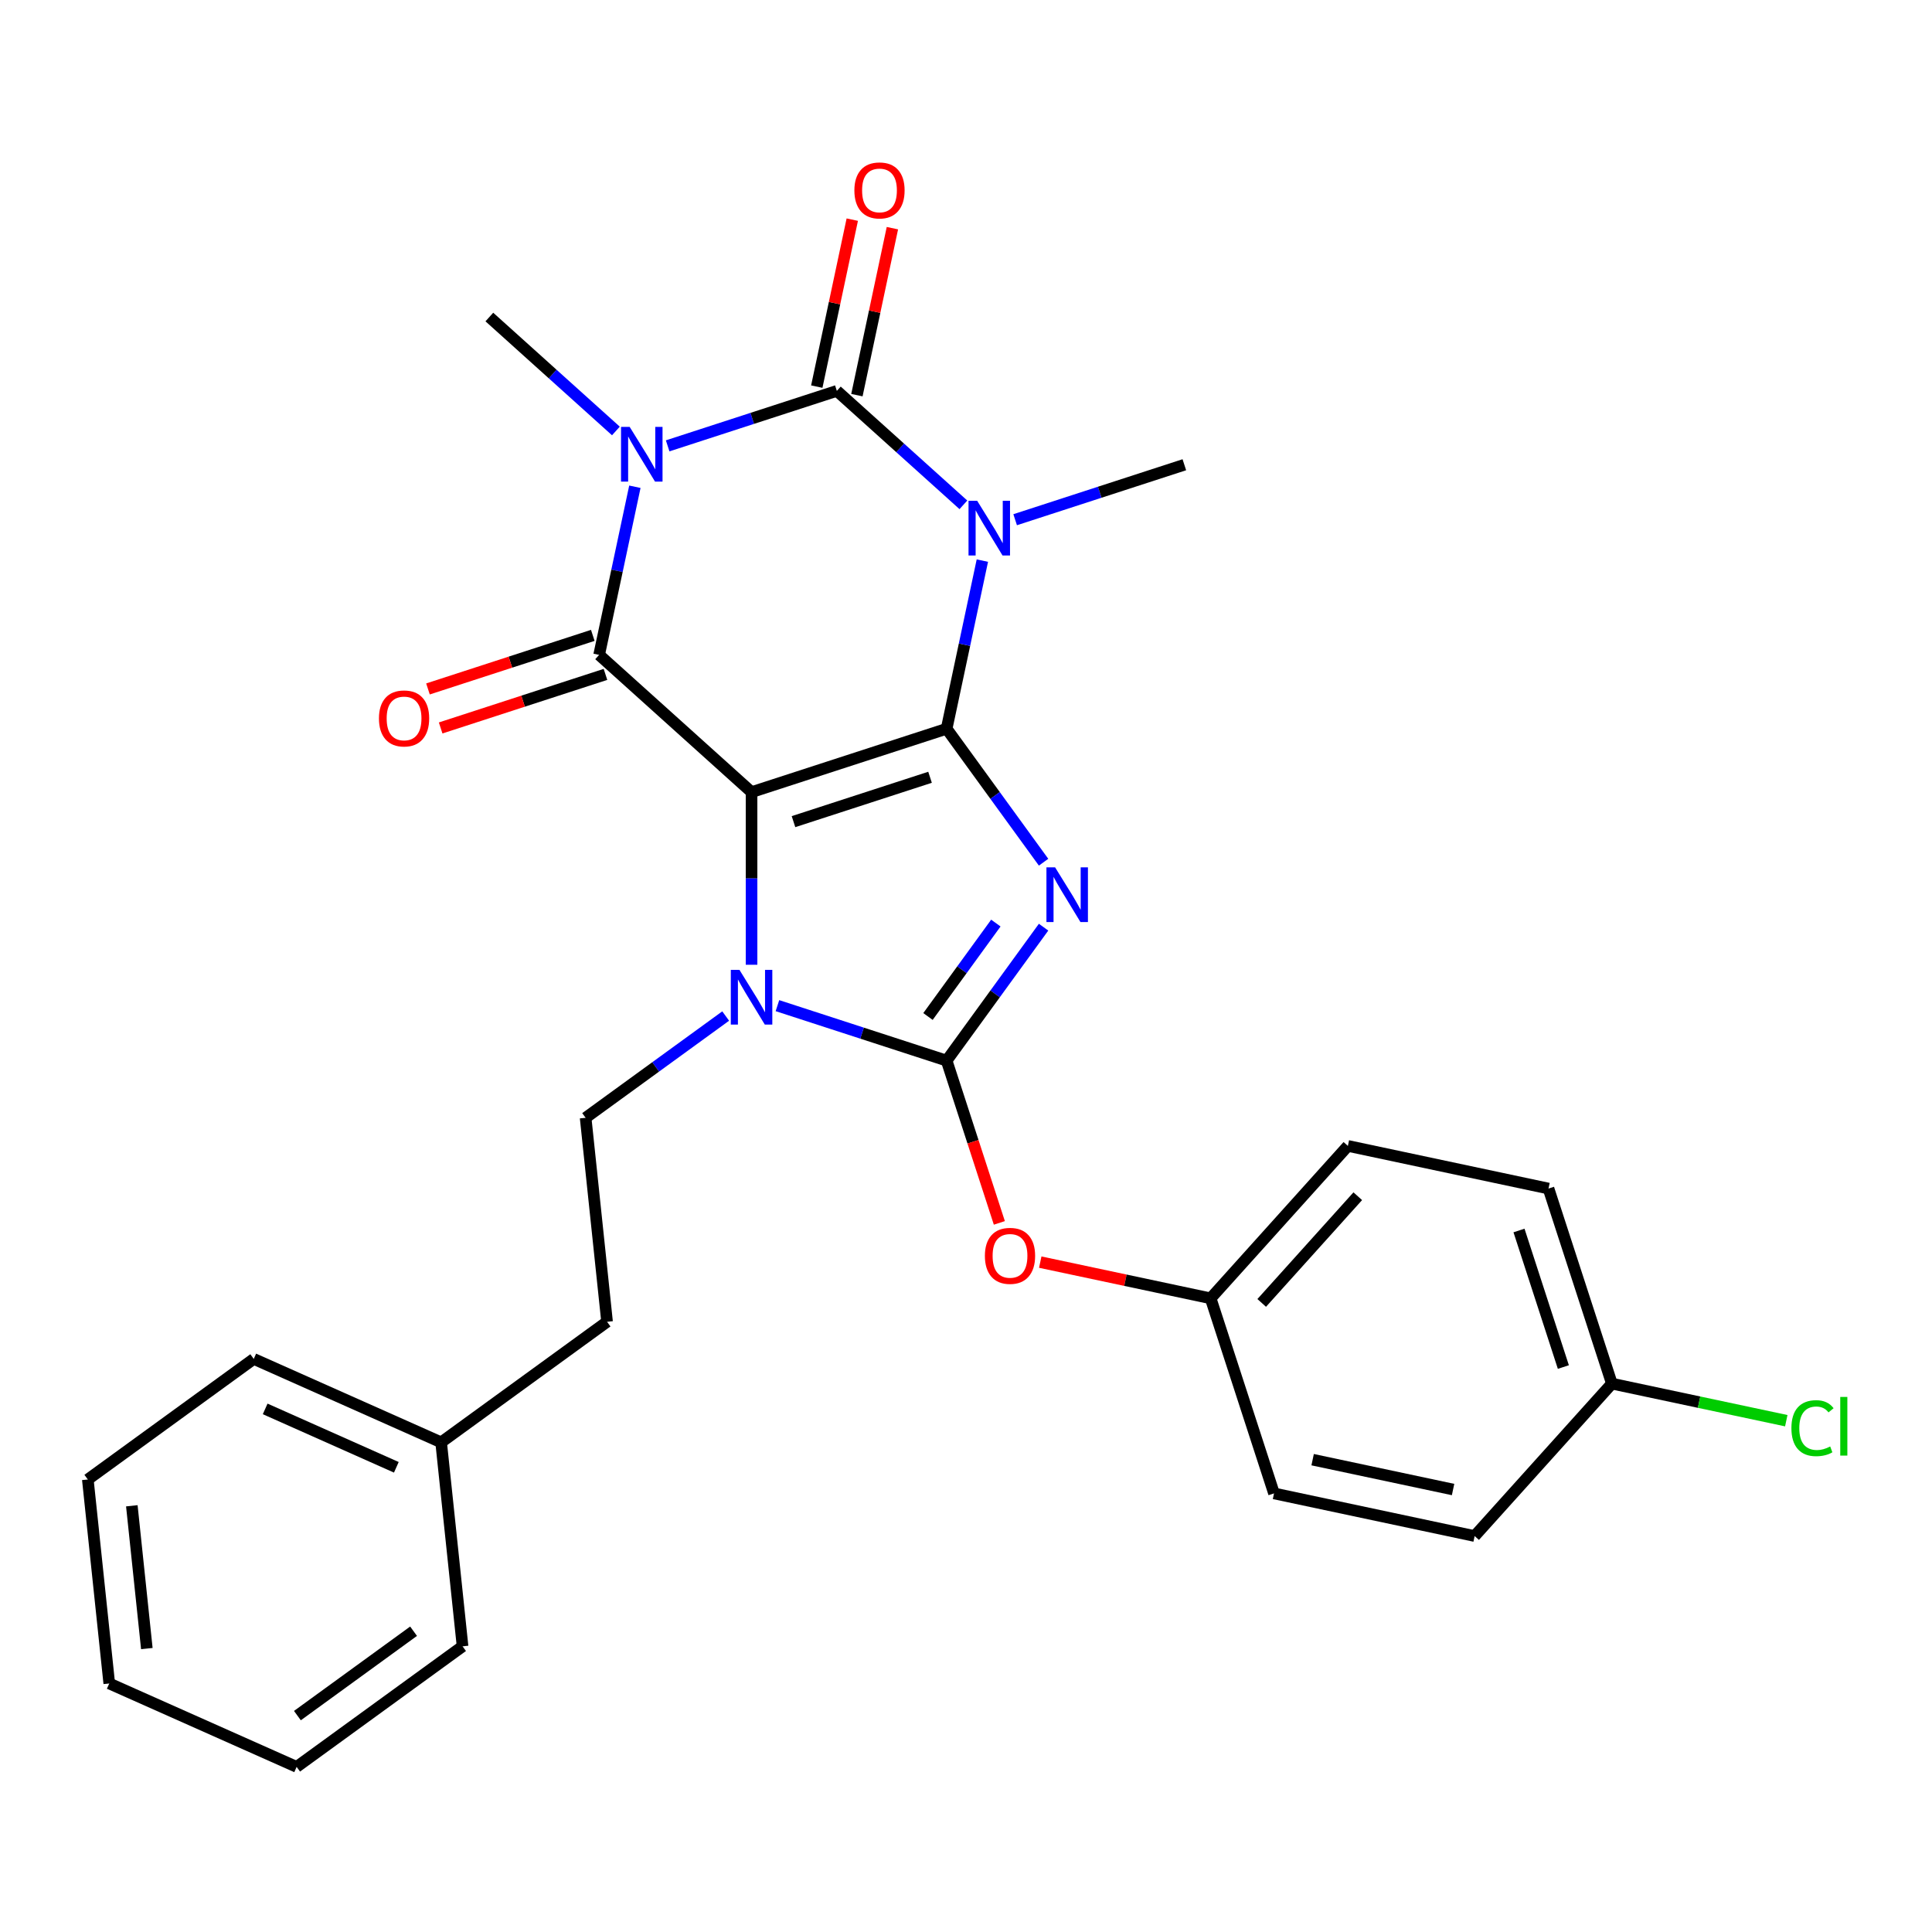 <?xml version='1.0' encoding='iso-8859-1'?>
<svg version='1.1' baseProfile='full'
              xmlns='http://www.w3.org/2000/svg'
                      xmlns:rdkit='http://www.rdkit.org/xml'
                      xmlns:xlink='http://www.w3.org/1999/xlink'
                  xml:space='preserve'
width='1000px' height='1000px' viewBox='0 0 1000 1000'>
<!-- END OF HEADER -->
<rect style='opacity:1.0;fill:#FFFFFF;stroke:none' width='1000' height='1000' x='0' y='0'> </rect>
<path class='bond-0' d='M 489.972,377.201 L 389.005,410.007' style='fill:none;fill-rule:evenodd;stroke:#000000;stroke-width:6px;stroke-linecap:butt;stroke-linejoin:miter;stroke-opacity:1' />
<path class='bond-0' d='M 481.388,402.315 L 410.711,425.28' style='fill:none;fill-rule:evenodd;stroke:#000000;stroke-width:6px;stroke-linecap:butt;stroke-linejoin:miter;stroke-opacity:1' />
<path class='bond-1' d='M 489.972,377.201 L 515.065,411.738' style='fill:none;fill-rule:evenodd;stroke:#000000;stroke-width:6px;stroke-linecap:butt;stroke-linejoin:miter;stroke-opacity:1' />
<path class='bond-1' d='M 515.065,411.738 L 540.157,446.275' style='fill:none;fill-rule:evenodd;stroke:#0000FF;stroke-width:6px;stroke-linecap:butt;stroke-linejoin:miter;stroke-opacity:1' />
<path class='bond-2' d='M 489.972,377.201 L 499.222,333.686' style='fill:none;fill-rule:evenodd;stroke:#000000;stroke-width:6px;stroke-linecap:butt;stroke-linejoin:miter;stroke-opacity:1' />
<path class='bond-2' d='M 499.222,333.686 L 508.471,290.172' style='fill:none;fill-rule:evenodd;stroke:#0000FF;stroke-width:6px;stroke-linecap:butt;stroke-linejoin:miter;stroke-opacity:1' />
<path class='bond-5' d='M 389.005,410.007 L 310.111,338.97' style='fill:none;fill-rule:evenodd;stroke:#000000;stroke-width:6px;stroke-linecap:butt;stroke-linejoin:miter;stroke-opacity:1' />
<path class='bond-7' d='M 389.005,410.007 L 389.005,454.682' style='fill:none;fill-rule:evenodd;stroke:#000000;stroke-width:6px;stroke-linecap:butt;stroke-linejoin:miter;stroke-opacity:1' />
<path class='bond-7' d='M 389.005,454.682 L 389.005,499.356' style='fill:none;fill-rule:evenodd;stroke:#0000FF;stroke-width:6px;stroke-linecap:butt;stroke-linejoin:miter;stroke-opacity:1' />
<path class='bond-6' d='M 540.157,479.903 L 515.065,514.44' style='fill:none;fill-rule:evenodd;stroke:#0000FF;stroke-width:6px;stroke-linecap:butt;stroke-linejoin:miter;stroke-opacity:1' />
<path class='bond-6' d='M 515.065,514.44 L 489.972,548.976' style='fill:none;fill-rule:evenodd;stroke:#000000;stroke-width:6px;stroke-linecap:butt;stroke-linejoin:miter;stroke-opacity:1' />
<path class='bond-6' d='M 515.452,477.784 L 497.887,501.959' style='fill:none;fill-rule:evenodd;stroke:#0000FF;stroke-width:6px;stroke-linecap:butt;stroke-linejoin:miter;stroke-opacity:1' />
<path class='bond-6' d='M 497.887,501.959 L 480.322,526.135' style='fill:none;fill-rule:evenodd;stroke:#000000;stroke-width:6px;stroke-linecap:butt;stroke-linejoin:miter;stroke-opacity:1' />
<path class='bond-4' d='M 498.651,261.298 L 465.9,231.809' style='fill:none;fill-rule:evenodd;stroke:#0000FF;stroke-width:6px;stroke-linecap:butt;stroke-linejoin:miter;stroke-opacity:1' />
<path class='bond-4' d='M 465.9,231.809 L 433.15,202.321' style='fill:none;fill-rule:evenodd;stroke:#000000;stroke-width:6px;stroke-linecap:butt;stroke-linejoin:miter;stroke-opacity:1' />
<path class='bond-12' d='M 525.439,269.006 L 569.225,254.779' style='fill:none;fill-rule:evenodd;stroke:#0000FF;stroke-width:6px;stroke-linecap:butt;stroke-linejoin:miter;stroke-opacity:1' />
<path class='bond-12' d='M 569.225,254.779 L 613.012,240.552' style='fill:none;fill-rule:evenodd;stroke:#000000;stroke-width:6px;stroke-linecap:butt;stroke-linejoin:miter;stroke-opacity:1' />
<path class='bond-3' d='M 345.577,230.775 L 389.364,216.548' style='fill:none;fill-rule:evenodd;stroke:#0000FF;stroke-width:6px;stroke-linecap:butt;stroke-linejoin:miter;stroke-opacity:1' />
<path class='bond-3' d='M 389.364,216.548 L 433.15,202.321' style='fill:none;fill-rule:evenodd;stroke:#000000;stroke-width:6px;stroke-linecap:butt;stroke-linejoin:miter;stroke-opacity:1' />
<path class='bond-13' d='M 318.789,223.067 L 286.039,193.579' style='fill:none;fill-rule:evenodd;stroke:#0000FF;stroke-width:6px;stroke-linecap:butt;stroke-linejoin:miter;stroke-opacity:1' />
<path class='bond-13' d='M 286.039,193.579 L 253.289,164.09' style='fill:none;fill-rule:evenodd;stroke:#000000;stroke-width:6px;stroke-linecap:butt;stroke-linejoin:miter;stroke-opacity:1' />
<path class='bond-29' d='M 328.609,251.941 L 319.36,295.456' style='fill:none;fill-rule:evenodd;stroke:#0000FF;stroke-width:6px;stroke-linecap:butt;stroke-linejoin:miter;stroke-opacity:1' />
<path class='bond-29' d='M 319.36,295.456 L 310.111,338.97' style='fill:none;fill-rule:evenodd;stroke:#000000;stroke-width:6px;stroke-linecap:butt;stroke-linejoin:miter;stroke-opacity:1' />
<path class='bond-10' d='M 443.535,204.528 L 452.72,161.314' style='fill:none;fill-rule:evenodd;stroke:#000000;stroke-width:6px;stroke-linecap:butt;stroke-linejoin:miter;stroke-opacity:1' />
<path class='bond-10' d='M 452.72,161.314 L 461.906,118.099' style='fill:none;fill-rule:evenodd;stroke:#FF0000;stroke-width:6px;stroke-linecap:butt;stroke-linejoin:miter;stroke-opacity:1' />
<path class='bond-10' d='M 422.766,200.114 L 431.951,156.899' style='fill:none;fill-rule:evenodd;stroke:#000000;stroke-width:6px;stroke-linecap:butt;stroke-linejoin:miter;stroke-opacity:1' />
<path class='bond-10' d='M 431.951,156.899 L 441.137,113.685' style='fill:none;fill-rule:evenodd;stroke:#FF0000;stroke-width:6px;stroke-linecap:butt;stroke-linejoin:miter;stroke-opacity:1' />
<path class='bond-11' d='M 306.83,328.874 L 264.174,342.733' style='fill:none;fill-rule:evenodd;stroke:#000000;stroke-width:6px;stroke-linecap:butt;stroke-linejoin:miter;stroke-opacity:1' />
<path class='bond-11' d='M 264.174,342.733 L 221.517,356.593' style='fill:none;fill-rule:evenodd;stroke:#FF0000;stroke-width:6px;stroke-linecap:butt;stroke-linejoin:miter;stroke-opacity:1' />
<path class='bond-11' d='M 313.391,349.067 L 270.735,362.927' style='fill:none;fill-rule:evenodd;stroke:#000000;stroke-width:6px;stroke-linecap:butt;stroke-linejoin:miter;stroke-opacity:1' />
<path class='bond-11' d='M 270.735,362.927 L 228.078,376.787' style='fill:none;fill-rule:evenodd;stroke:#FF0000;stroke-width:6px;stroke-linecap:butt;stroke-linejoin:miter;stroke-opacity:1' />
<path class='bond-8' d='M 489.972,548.976 L 503.618,590.973' style='fill:none;fill-rule:evenodd;stroke:#000000;stroke-width:6px;stroke-linecap:butt;stroke-linejoin:miter;stroke-opacity:1' />
<path class='bond-8' d='M 503.618,590.973 L 517.263,632.969' style='fill:none;fill-rule:evenodd;stroke:#FF0000;stroke-width:6px;stroke-linecap:butt;stroke-linejoin:miter;stroke-opacity:1' />
<path class='bond-28' d='M 489.972,548.976 L 446.186,534.749' style='fill:none;fill-rule:evenodd;stroke:#000000;stroke-width:6px;stroke-linecap:butt;stroke-linejoin:miter;stroke-opacity:1' />
<path class='bond-28' d='M 446.186,534.749 L 402.399,520.522' style='fill:none;fill-rule:evenodd;stroke:#0000FF;stroke-width:6px;stroke-linecap:butt;stroke-linejoin:miter;stroke-opacity:1' />
<path class='bond-9' d='M 375.611,525.902 L 339.364,552.236' style='fill:none;fill-rule:evenodd;stroke:#0000FF;stroke-width:6px;stroke-linecap:butt;stroke-linejoin:miter;stroke-opacity:1' />
<path class='bond-9' d='M 339.364,552.236 L 303.118,578.571' style='fill:none;fill-rule:evenodd;stroke:#000000;stroke-width:6px;stroke-linecap:butt;stroke-linejoin:miter;stroke-opacity:1' />
<path class='bond-14' d='M 538.432,653.271 L 582.527,662.643' style='fill:none;fill-rule:evenodd;stroke:#FF0000;stroke-width:6px;stroke-linecap:butt;stroke-linejoin:miter;stroke-opacity:1' />
<path class='bond-14' d='M 582.527,662.643 L 626.621,672.016' style='fill:none;fill-rule:evenodd;stroke:#000000;stroke-width:6px;stroke-linecap:butt;stroke-linejoin:miter;stroke-opacity:1' />
<path class='bond-15' d='M 303.118,578.571 L 314.215,684.153' style='fill:none;fill-rule:evenodd;stroke:#000000;stroke-width:6px;stroke-linecap:butt;stroke-linejoin:miter;stroke-opacity:1' />
<path class='bond-18' d='M 626.621,672.016 L 659.428,772.983' style='fill:none;fill-rule:evenodd;stroke:#000000;stroke-width:6px;stroke-linecap:butt;stroke-linejoin:miter;stroke-opacity:1' />
<path class='bond-19' d='M 626.621,672.016 L 697.658,593.121' style='fill:none;fill-rule:evenodd;stroke:#000000;stroke-width:6px;stroke-linecap:butt;stroke-linejoin:miter;stroke-opacity:1' />
<path class='bond-19' d='M 653.056,674.389 L 702.782,619.163' style='fill:none;fill-rule:evenodd;stroke:#000000;stroke-width:6px;stroke-linecap:butt;stroke-linejoin:miter;stroke-opacity:1' />
<path class='bond-22' d='M 314.215,684.153 L 228.327,746.554' style='fill:none;fill-rule:evenodd;stroke:#000000;stroke-width:6px;stroke-linecap:butt;stroke-linejoin:miter;stroke-opacity:1' />
<path class='bond-16' d='M 834.308,716.161 L 801.501,615.194' style='fill:none;fill-rule:evenodd;stroke:#000000;stroke-width:6px;stroke-linecap:butt;stroke-linejoin:miter;stroke-opacity:1' />
<path class='bond-16' d='M 809.193,707.577 L 786.229,636.9' style='fill:none;fill-rule:evenodd;stroke:#000000;stroke-width:6px;stroke-linecap:butt;stroke-linejoin:miter;stroke-opacity:1' />
<path class='bond-17' d='M 834.308,716.161 L 879.442,725.755' style='fill:none;fill-rule:evenodd;stroke:#000000;stroke-width:6px;stroke-linecap:butt;stroke-linejoin:miter;stroke-opacity:1' />
<path class='bond-17' d='M 879.442,725.755 L 924.577,735.348' style='fill:none;fill-rule:evenodd;stroke:#00CC00;stroke-width:6px;stroke-linecap:butt;stroke-linejoin:miter;stroke-opacity:1' />
<path class='bond-30' d='M 834.308,716.161 L 763.271,795.055' style='fill:none;fill-rule:evenodd;stroke:#000000;stroke-width:6px;stroke-linecap:butt;stroke-linejoin:miter;stroke-opacity:1' />
<path class='bond-20' d='M 659.428,772.983 L 763.271,795.055' style='fill:none;fill-rule:evenodd;stroke:#000000;stroke-width:6px;stroke-linecap:butt;stroke-linejoin:miter;stroke-opacity:1' />
<path class='bond-20' d='M 679.419,755.525 L 752.109,770.976' style='fill:none;fill-rule:evenodd;stroke:#000000;stroke-width:6px;stroke-linecap:butt;stroke-linejoin:miter;stroke-opacity:1' />
<path class='bond-21' d='M 697.658,593.121 L 801.501,615.194' style='fill:none;fill-rule:evenodd;stroke:#000000;stroke-width:6px;stroke-linecap:butt;stroke-linejoin:miter;stroke-opacity:1' />
<path class='bond-23' d='M 228.327,746.554 L 131.342,703.373' style='fill:none;fill-rule:evenodd;stroke:#000000;stroke-width:6px;stroke-linecap:butt;stroke-linejoin:miter;stroke-opacity:1' />
<path class='bond-23' d='M 205.143,759.474 L 137.254,729.247' style='fill:none;fill-rule:evenodd;stroke:#000000;stroke-width:6px;stroke-linecap:butt;stroke-linejoin:miter;stroke-opacity:1' />
<path class='bond-24' d='M 228.327,746.554 L 239.424,852.135' style='fill:none;fill-rule:evenodd;stroke:#000000;stroke-width:6px;stroke-linecap:butt;stroke-linejoin:miter;stroke-opacity:1' />
<path class='bond-25' d='M 131.342,703.373 L 45.455,765.774' style='fill:none;fill-rule:evenodd;stroke:#000000;stroke-width:6px;stroke-linecap:butt;stroke-linejoin:miter;stroke-opacity:1' />
<path class='bond-26' d='M 239.424,852.135 L 153.536,914.536' style='fill:none;fill-rule:evenodd;stroke:#000000;stroke-width:6px;stroke-linecap:butt;stroke-linejoin:miter;stroke-opacity:1' />
<path class='bond-26' d='M 214.061,844.318 L 153.939,887.998' style='fill:none;fill-rule:evenodd;stroke:#000000;stroke-width:6px;stroke-linecap:butt;stroke-linejoin:miter;stroke-opacity:1' />
<path class='bond-31' d='M 45.455,765.774 L 56.552,871.356' style='fill:none;fill-rule:evenodd;stroke:#000000;stroke-width:6px;stroke-linecap:butt;stroke-linejoin:miter;stroke-opacity:1' />
<path class='bond-31' d='M 68.235,779.392 L 76.003,853.299' style='fill:none;fill-rule:evenodd;stroke:#000000;stroke-width:6px;stroke-linecap:butt;stroke-linejoin:miter;stroke-opacity:1' />
<path class='bond-27' d='M 153.536,914.536 L 56.552,871.356' style='fill:none;fill-rule:evenodd;stroke:#000000;stroke-width:6px;stroke-linecap:butt;stroke-linejoin:miter;stroke-opacity:1' />
<path  class='atom-2' d='M 546.113 448.929
L 555.393 463.929
Q 556.313 465.409, 557.793 468.089
Q 559.273 470.769, 559.353 470.929
L 559.353 448.929
L 563.113 448.929
L 563.113 477.249
L 559.233 477.249
L 549.273 460.849
Q 548.113 458.929, 546.873 456.729
Q 545.673 454.529, 545.313 453.849
L 545.313 477.249
L 541.633 477.249
L 541.633 448.929
L 546.113 448.929
' fill='#0000FF'/>
<path  class='atom-3' d='M 505.785 259.198
L 515.065 274.198
Q 515.985 275.678, 517.465 278.358
Q 518.945 281.038, 519.025 281.198
L 519.025 259.198
L 522.785 259.198
L 522.785 287.518
L 518.905 287.518
L 508.945 271.118
Q 507.785 269.198, 506.545 266.998
Q 505.345 264.798, 504.985 264.118
L 504.985 287.518
L 501.305 287.518
L 501.305 259.198
L 505.785 259.198
' fill='#0000FF'/>
<path  class='atom-4' d='M 325.923 220.967
L 335.203 235.967
Q 336.123 237.447, 337.603 240.127
Q 339.083 242.807, 339.163 242.967
L 339.163 220.967
L 342.923 220.967
L 342.923 249.287
L 339.043 249.287
L 329.083 232.887
Q 327.923 230.967, 326.683 228.767
Q 325.483 226.567, 325.123 225.887
L 325.123 249.287
L 321.443 249.287
L 321.443 220.967
L 325.923 220.967
' fill='#0000FF'/>
<path  class='atom-8' d='M 382.745 502.01
L 392.025 517.01
Q 392.945 518.49, 394.425 521.17
Q 395.905 523.85, 395.985 524.01
L 395.985 502.01
L 399.745 502.01
L 399.745 530.33
L 395.865 530.33
L 385.905 513.93
Q 384.745 512.01, 383.505 509.81
Q 382.305 507.61, 381.945 506.93
L 381.945 530.33
L 378.265 530.33
L 378.265 502.01
L 382.745 502.01
' fill='#0000FF'/>
<path  class='atom-9' d='M 509.778 650.023
Q 509.778 643.223, 513.138 639.423
Q 516.498 635.623, 522.778 635.623
Q 529.058 635.623, 532.418 639.423
Q 535.778 643.223, 535.778 650.023
Q 535.778 656.903, 532.378 660.823
Q 528.978 664.703, 522.778 664.703
Q 516.538 664.703, 513.138 660.823
Q 509.778 656.943, 509.778 650.023
M 522.778 661.503
Q 527.098 661.503, 529.418 658.623
Q 531.778 655.703, 531.778 650.023
Q 531.778 644.463, 529.418 641.663
Q 527.098 638.823, 522.778 638.823
Q 518.458 638.823, 516.098 641.623
Q 513.778 644.423, 513.778 650.023
Q 513.778 655.743, 516.098 658.623
Q 518.458 661.503, 522.778 661.503
' fill='#FF0000'/>
<path  class='atom-11' d='M 442.223 98.558
Q 442.223 91.758, 445.583 87.958
Q 448.943 84.158, 455.223 84.158
Q 461.503 84.158, 464.863 87.958
Q 468.223 91.758, 468.223 98.558
Q 468.223 105.438, 464.823 109.358
Q 461.423 113.238, 455.223 113.238
Q 448.983 113.238, 445.583 109.358
Q 442.223 105.478, 442.223 98.558
M 455.223 110.038
Q 459.543 110.038, 461.863 107.158
Q 464.223 104.238, 464.223 98.558
Q 464.223 92.998, 461.863 90.198
Q 459.543 87.358, 455.223 87.358
Q 450.903 87.358, 448.543 90.158
Q 446.223 92.958, 446.223 98.558
Q 446.223 104.278, 448.543 107.158
Q 450.903 110.038, 455.223 110.038
' fill='#FF0000'/>
<path  class='atom-12' d='M 196.144 371.856
Q 196.144 365.056, 199.504 361.256
Q 202.864 357.456, 209.144 357.456
Q 215.424 357.456, 218.784 361.256
Q 222.144 365.056, 222.144 371.856
Q 222.144 378.736, 218.744 382.656
Q 215.344 386.536, 209.144 386.536
Q 202.904 386.536, 199.504 382.656
Q 196.144 378.776, 196.144 371.856
M 209.144 383.336
Q 213.464 383.336, 215.784 380.456
Q 218.144 377.536, 218.144 371.856
Q 218.144 366.296, 215.784 363.496
Q 213.464 360.656, 209.144 360.656
Q 204.824 360.656, 202.464 363.456
Q 200.144 366.256, 200.144 371.856
Q 200.144 377.576, 202.464 380.456
Q 204.824 383.336, 209.144 383.336
' fill='#FF0000'/>
<path  class='atom-18' d='M 927.231 739.213
Q 927.231 732.173, 930.511 728.493
Q 933.831 724.773, 940.111 724.773
Q 945.951 724.773, 949.071 728.893
L 946.431 731.053
Q 944.151 728.053, 940.111 728.053
Q 935.831 728.053, 933.551 730.933
Q 931.311 733.773, 931.311 739.213
Q 931.311 744.813, 933.631 747.693
Q 935.991 750.573, 940.551 750.573
Q 943.671 750.573, 947.311 748.693
L 948.431 751.693
Q 946.951 752.653, 944.711 753.213
Q 942.471 753.773, 939.991 753.773
Q 933.831 753.773, 930.511 750.013
Q 927.231 746.253, 927.231 739.213
' fill='#00CC00'/>
<path  class='atom-18' d='M 952.511 723.053
L 956.191 723.053
L 956.191 753.413
L 952.511 753.413
L 952.511 723.053
' fill='#00CC00'/>
</svg>
